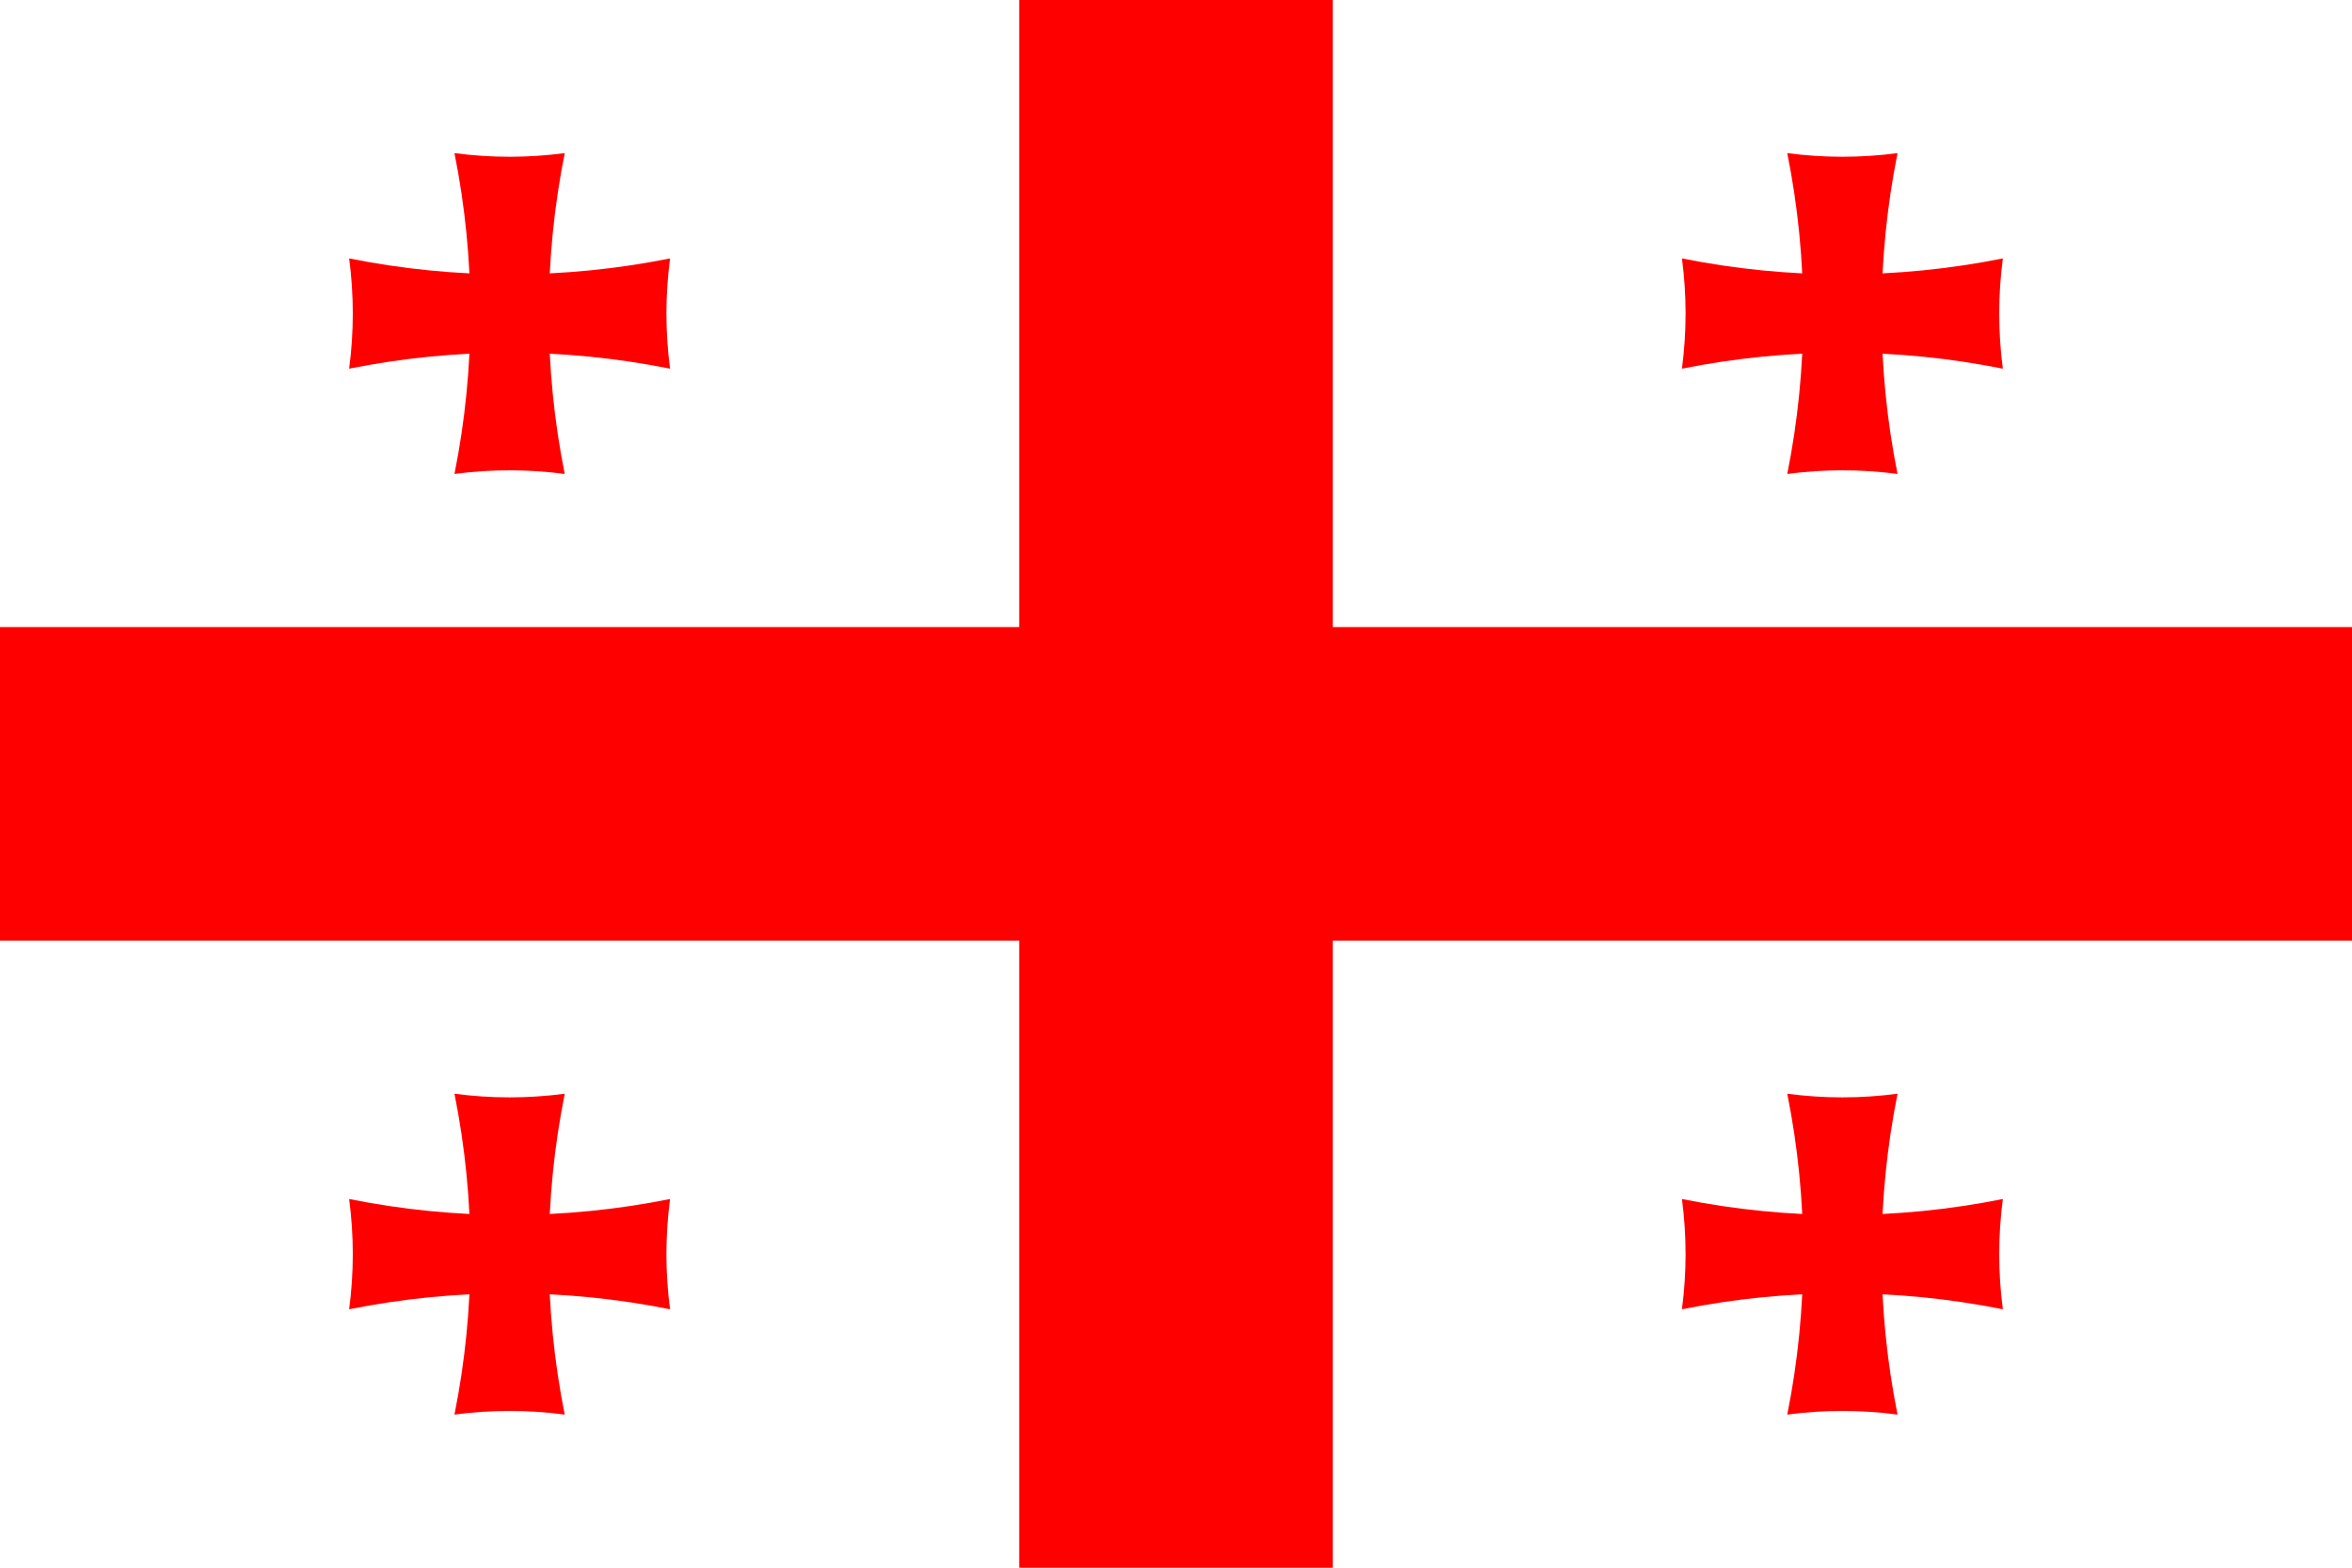 <?xml version="1.0" encoding="UTF-8"?>
<svg xmlns="http://www.w3.org/2000/svg" xmlns:xlink="http://www.w3.org/1999/xlink" width="45px" height="30px" viewBox="0 0 45 30" version="1.1">
  <g id="surface1">
    <rect x="0" y="0" width="45" height="30" style="fill:rgb(100%,100%,100%);fill-opacity:1;stroke:none;"></rect>
    <path style=" stroke:none;fill-rule:nonzero;fill:rgb(100%,0%,0%);fill-opacity:1;" d="M 19.5 0 L 25.5 0 L 25.5 30 L 19.5 30 Z M 0 12 L 45 12 L 45 18 L 0 18 Z M 0 12 "></path>
    <path style=" stroke:none;fill-rule:nonzero;fill:rgb(100%,0%,0%);fill-opacity:1;" d="M 8.695 2.93 C 9.395 3.023 10.105 3.023 10.805 2.93 C 10.398 4.957 10.398 7.043 10.805 9.07 C 10.105 8.977 9.395 8.977 8.695 9.07 C 9.102 7.043 9.102 4.957 8.695 2.93 Z M 8.695 2.93 "></path>
    <path style=" stroke:none;fill-rule:nonzero;fill:rgb(100%,0%,0%);fill-opacity:1;" d="M 12.82 4.945 C 12.727 5.645 12.727 6.355 12.82 7.055 C 10.793 6.648 8.707 6.648 6.68 7.055 C 6.773 6.355 6.773 5.645 6.68 4.945 C 8.707 5.352 10.793 5.352 12.82 4.945 Z M 12.82 4.945 "></path>
    <path style=" stroke:none;fill-rule:nonzero;fill:rgb(100%,0%,0%);fill-opacity:1;" d="M 34.195 2.93 C 34.895 3.023 35.605 3.023 36.305 2.93 C 35.898 4.957 35.898 7.043 36.305 9.07 C 35.605 8.977 34.895 8.977 34.195 9.07 C 34.602 7.043 34.602 4.957 34.195 2.93 Z M 34.195 2.93 "></path>
    <path style=" stroke:none;fill-rule:nonzero;fill:rgb(100%,0%,0%);fill-opacity:1;" d="M 38.32 4.945 C 38.227 5.645 38.227 6.355 38.32 7.055 C 36.293 6.648 34.207 6.648 32.18 7.055 C 32.273 6.355 32.273 5.645 32.18 4.945 C 34.207 5.352 36.293 5.352 38.32 4.945 Z M 38.32 4.945 "></path>
    <path style=" stroke:none;fill-rule:nonzero;fill:rgb(100%,0%,0%);fill-opacity:1;" d="M 8.695 20.93 C 9.395 21.023 10.105 21.023 10.805 20.93 C 10.398 22.957 10.398 25.043 10.805 27.07 C 10.105 26.977 9.395 26.977 8.695 27.07 C 9.102 25.043 9.102 22.957 8.695 20.93 Z M 8.695 20.93 "></path>
    <path style=" stroke:none;fill-rule:nonzero;fill:rgb(100%,0%,0%);fill-opacity:1;" d="M 12.82 22.945 C 12.727 23.645 12.727 24.355 12.82 25.055 C 10.793 24.648 8.707 24.648 6.68 25.055 C 6.773 24.355 6.773 23.645 6.68 22.945 C 8.707 23.352 10.793 23.352 12.82 22.945 Z M 12.82 22.945 "></path>
    <path style=" stroke:none;fill-rule:nonzero;fill:rgb(100%,0%,0%);fill-opacity:1;" d="M 34.195 20.93 C 34.895 21.023 35.605 21.023 36.305 20.93 C 35.898 22.957 35.898 25.043 36.305 27.07 C 35.605 26.977 34.895 26.977 34.195 27.07 C 34.602 25.043 34.602 22.957 34.195 20.93 Z M 34.195 20.93 "></path>
    <path style=" stroke:none;fill-rule:nonzero;fill:rgb(100%,0%,0%);fill-opacity:1;" d="M 38.32 22.945 C 38.227 23.645 38.227 24.355 38.32 25.055 C 36.293 24.648 34.207 24.648 32.18 25.055 C 32.273 24.355 32.273 23.645 32.18 22.945 C 34.207 23.352 36.293 23.352 38.32 22.945 Z M 38.32 22.945 "></path>
  </g>
</svg>
